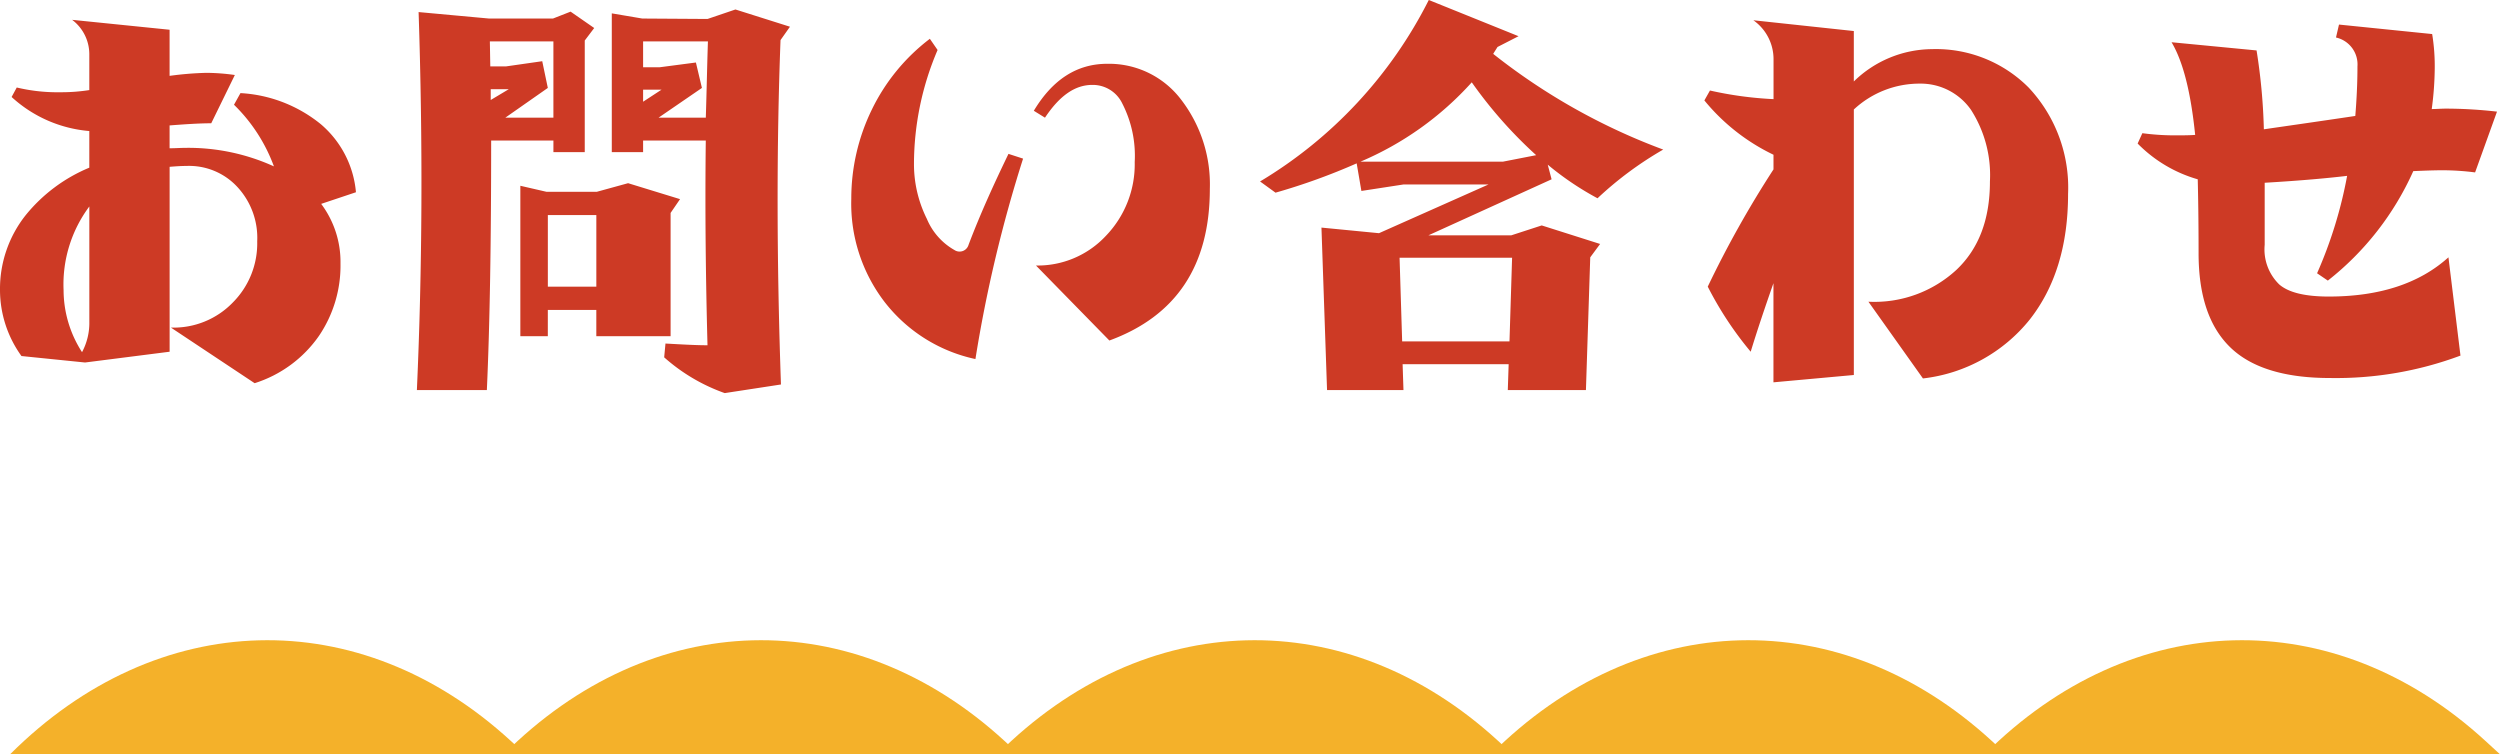 <svg xmlns="http://www.w3.org/2000/svg" viewBox="0 0 232 70">
  <g id="グループ_1319" data-name="グループ 1319" transform="translate(2247.88 -1972.786)">
    <path id="パス_7982" data-name="パス 7982" d="M-113.49-13.84a11,11,0,0,0-2.39,6.96,10.485,10.485,0,0,0,1.992,6.12l5.9.6,7.849-1V-18.32c.518-.04,1.036-.08,1.554-.08a6.092,6.092,0,0,1,4.741,1.96,6.941,6.941,0,0,1,1.833,5.04,7.768,7.768,0,0,1-2.271,5.68,7.641,7.641,0,0,1-5.737,2.32l7.769,5.16a11.475,11.475,0,0,0,5.976-4.4,11.616,11.616,0,0,0,1.992-6.72,8.977,8.977,0,0,0-1.793-5.52l3.227-1.08a9.348,9.348,0,0,0-3.267-6.32,12.951,12.951,0,0,0-7.45-2.88l-.6,1.08a15.394,15.394,0,0,1,3.705,5.72,19.206,19.206,0,0,0-8.128-1.72c-.518,0-1.036.04-1.554.04v-2.12c1.554-.12,2.829-.2,3.865-.2l2.191-4.48a19.4,19.4,0,0,0-2.63-.2,30.07,30.07,0,0,0-3.426.28v-4.28l-9.044-.92a4,4,0,0,1,1.594,3.2v3.32a16.8,16.8,0,0,1-2.669.2,16.238,16.238,0,0,1-4.064-.44l-.478.88a12.145,12.145,0,0,0,7.211,3.16v3.4A14.986,14.986,0,0,0-113.49-13.84Zm5.9,9.88a5.755,5.755,0,0,1-.677,2.84,10.651,10.651,0,0,1-1.713-5.76,12.1,12.1,0,0,1,2.39-7.76ZM-70.7,2.4c.279-6.12.4-13.84.4-23.16h5.777v1.08h2.908V-30.04l.877-1.16-2.191-1.52-1.633.64H-70.5l-6.534-.6q.6,18.12-.159,35.08Zm.359-26.92v-1h1.673Zm5.817-5.44v7.08h-4.462l3.944-2.76-.518-2.48-3.347.48h-1.474l-.04-2.32ZM-65.162-16l-2.43-.56V-2.6h2.55V-5.04h4.5V-2.6h6.893V-14.04l.877-1.28-4.821-1.48L-60.5-16Zm4.622,8.8h-4.5v-6.64h4.5Zm17.969-24.12-5.06-1.6-2.59.88-6.056-.04-2.829-.48v12.88H-56.2v-1.08h5.817c-.08,6.64,0,13,.159,19-1.116,0-2.43-.08-3.9-.16l-.12,1.28a16.949,16.949,0,0,0,5.618,3.32l5.219-.8q-.6-17.22-.04-31.96ZM-56.2-25.48h1.713L-56.2-24.36Zm5.817,2.6h-4.383l4.024-2.76L-51.3-28l-3.347.44H-56.2v-2.4h6.016C-50.261-27.72-50.3-25.36-50.381-22.88ZM-25.36-.48a126.991,126.991,0,0,1,4.422-18.6l-1.355-.44c-1.355,2.8-2.63,5.6-3.705,8.44a.866.866,0,0,1-1.315.48,5.95,5.95,0,0,1-2.55-2.88,11.371,11.371,0,0,1-1.2-5.12,26.953,26.953,0,0,1,2.191-10.56l-.717-1.04a18.237,18.237,0,0,0-5.379,6.56,18.813,18.813,0,0,0-1.912,8.28A15.012,15.012,0,0,0-33.807-5.8,14.488,14.488,0,0,0-25.36-.48Zm10.837-25.44a3.033,3.033,0,0,1,2.789,1.72,10.613,10.613,0,0,1,1.155,5.44,9.565,9.565,0,0,1-2.669,6.84,8.654,8.654,0,0,1-6.494,2.76L-12.93-2.2c6.215-2.28,9.323-6.96,9.323-14.08a12.891,12.891,0,0,0-2.669-8.28,8.4,8.4,0,0,0-6.853-3.32c-2.789,0-5.06,1.44-6.813,4.36l1.036.64C-17.551-24.92-16.117-25.92-14.523-25.92Zm52.989,6A57.787,57.787,0,0,1,22.689-28.8c.12-.2.279-.44.4-.64l1.952-1L16.712-33.8A41.262,41.262,0,0,1,1.055-16.96l1.434,1.04a58.129,58.129,0,0,0,7.53-2.72l.438,2.56,3.9-.6H22.25l-10.16,4.52-5.339-.52L7.27,2.4h7.092L14.282,0h9.841l-.08,2.4h7.251l.4-12.32.916-1.24-5.418-1.72-2.829.92H16.673l11.435-5.2-.359-1.36A27.536,27.536,0,0,0,32.37-15.4,32.7,32.7,0,0,1,38.466-19.92ZM24.442-9.88,24.2-2.12h-9.96L14-9.88Zm-.837-8.92H10.378A29.272,29.272,0,0,0,20.7-26.16a40.939,40.939,0,0,0,5.976,6.76Zm39.8-10.44a10.479,10.479,0,0,0-7.251,3v-4.68l-9.323-1a4.411,4.411,0,0,1,1.873,3.6v3.72a33.949,33.949,0,0,1-5.9-.8l-.518.92a18.754,18.754,0,0,0,6.414,5.04v1.36a96.177,96.177,0,0,0-6.1,10.88,32.182,32.182,0,0,0,3.984,6.04c.637-2.08,1.355-4.2,2.112-6.36v9.2L56.156,1V-23.64a8.932,8.932,0,0,1,6.136-2.4,5.689,5.689,0,0,1,4.741,2.44,11.217,11.217,0,0,1,1.753,6.64c0,3.52-1.036,6.24-3.108,8.2A11.218,11.218,0,0,1,57.51-5.8l5.06,7.12a14.883,14.883,0,0,0,9.921-5.48c2.351-3,3.546-6.88,3.546-11.64a13.562,13.562,0,0,0-3.665-9.88A12.134,12.134,0,0,0,63.407-29.24ZM88.148-10.32c0,3.92.956,6.8,2.908,8.72s5.06,2.88,9.283,2.88A33.032,33.032,0,0,0,112.452-.8l-1.116-9.12c-2.709,2.44-6.414,3.64-11.116,3.64-2.151,0-3.705-.36-4.582-1.12a4.53,4.53,0,0,1-1.355-3.68v-5.76c3.426-.2,5.976-.44,7.65-.64a40.631,40.631,0,0,1-2.789,9.04l1,.68a26.851,26.851,0,0,0,7.928-10.16c.956-.04,1.873-.08,2.749-.08a23.923,23.923,0,0,1,2.988.2l2.032-5.64a42.053,42.053,0,0,0-4.741-.28c-.438,0-.877.04-1.315.04a29.927,29.927,0,0,0,.279-3.8,18.553,18.553,0,0,0-.239-3.16l-8.646-.88-.279,1.2a2.56,2.56,0,0,1,1.992,2.68c0,1.6-.08,3.12-.2,4.6-3.745.56-6.574.96-8.486,1.24a54.686,54.686,0,0,0-.677-7.32l-7.889-.76c1.076,1.8,1.793,4.68,2.191,8.6-.558.04-1.116.04-1.673.04a22.536,22.536,0,0,1-3.227-.2l-.438.96a12.736,12.736,0,0,0,5.578,3.32C88.108-15.6,88.148-13.32,88.148-10.32Z" transform="translate(-2132 2006.586)" fill="#cd3a25"/>
    <g id="グループ_1317" data-name="グループ 1317" transform="translate(-2246.945 2032.198)">
      <path id="パス_1181" data-name="パス 1181" d="M0,10.587H47.823L46.478,9.353C32.41-3.559,13.665-3.06,0,10.587" transform="translate(0 0)" fill="#f4b12a"/>
      <path id="パス_1182" data-name="パス 1182" d="M144.954,10.587h47.823l-1.345-1.235C177.363-3.559,158.619-3.06,144.954,10.587" transform="translate(-99.143 0)" fill="#f4b12a"/>
      <path id="パス_1183" data-name="パス 1183" d="M289.907,10.587H337.73l-1.345-1.235C322.316-3.559,303.572-3.06,289.907,10.587" transform="translate(-198.286 0)" fill="#f4b12a"/>
      <path id="パス_1184" data-name="パス 1184" d="M434.861,10.587h47.823l-1.345-1.235C467.271-3.559,448.526-3.06,434.861,10.587" transform="translate(-297.43 0)" fill="#f4b12a"/>
      <path id="パス_1185" data-name="パス 1185" d="M579.815,10.587h47.823l-1.346-1.235C612.224-3.559,593.48-3.06,579.815,10.587" transform="translate(-396.573 0)" fill="#f4b12a"/>
    </g>
  </g>
</svg>

